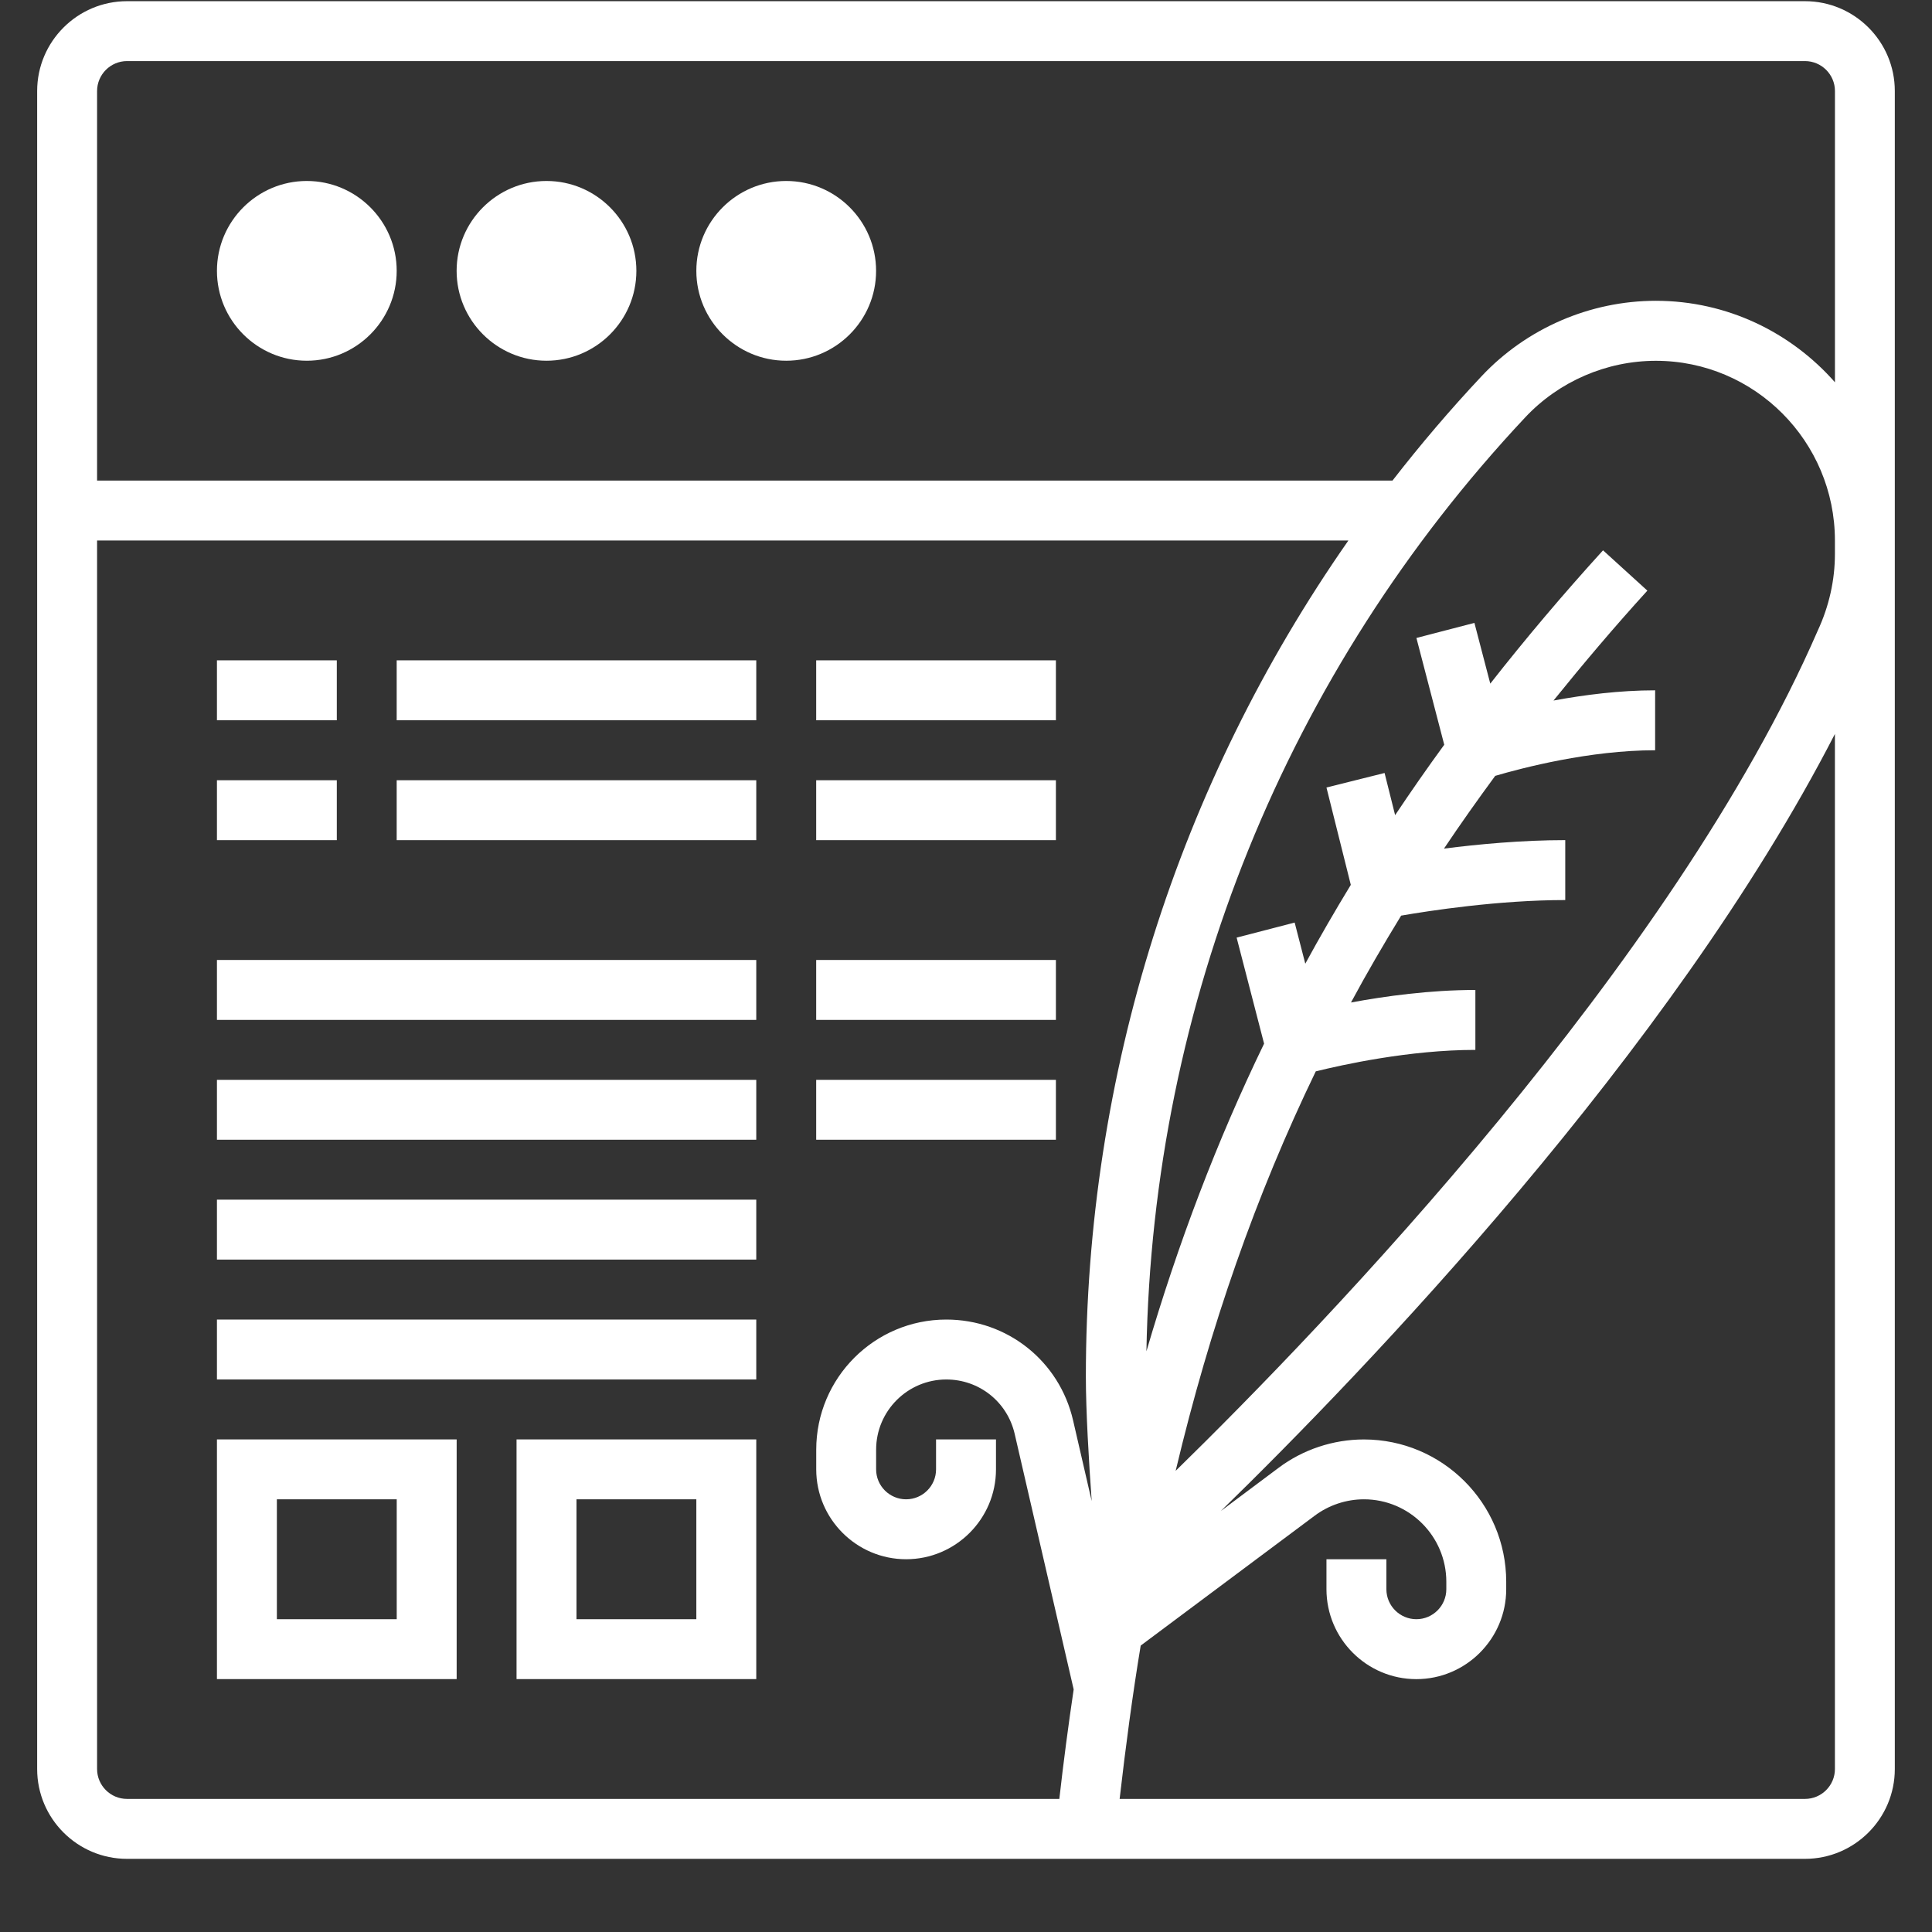 <?xml version="1.0" encoding="utf-8"?>
<!-- Generator: Adobe Illustrator 16.0.0, SVG Export Plug-In . SVG Version: 6.00 Build 0)  -->
<!DOCTYPE svg PUBLIC "-//W3C//DTD SVG 1.1//EN" "http://www.w3.org/Graphics/SVG/1.1/DTD/svg11.dtd">
<svg version="1.1" id="Layer_1" xmlns="http://www.w3.org/2000/svg" xmlns:xlink="http://www.w3.org/1999/xlink" x="0px" y="0px"
	 width="52px" height="52px" viewBox="0 0 52 52" enable-background="new 0 0 52 52" xml:space="preserve">
<rect x="0" y="0" width="52" height="52" fill="#333333" stroke="none"/>
<g>
	<g>
		<path fill="#FFFFFF" d="M8.258,9.709c-1.334,0-2.419-1.085-2.419-2.419c0-1.334,1.085-2.419,2.419-2.419
			c1.333,0,2.419,1.085,2.419,2.419C10.677,8.624,9.592,9.709,8.258,9.709z"/>
	</g>
	<g>
		<path fill="#FFFFFF" d="M14.709,9.709c-1.333,0-2.419-1.085-2.419-2.419c0-1.334,1.085-2.419,2.419-2.419
			c1.334,0,2.419,1.085,2.419,2.419C17.129,8.624,16.043,9.709,14.709,9.709z"/>
	</g>
	<g>
		<path fill="#FFFFFF" d="M21.161,9.709c-1.333,0-2.419-1.085-2.419-2.419c0-1.334,1.085-2.419,2.419-2.419
			c1.334,0,2.419,1.085,2.419,2.419C23.581,8.624,22.495,9.709,21.161,9.709z"/>
	</g>
	<g>
		<path fill="#FFFFFF" d="M48.581,0.032H3.419C2.085,0.032,1,1.117,1,2.451v45.162c0,1.334,1.085,2.418,2.419,2.418h45.161
			c1.334,0,2.419-1.084,2.419-2.418V2.451C51,1.117,49.915,0.032,48.581,0.032z M2.613,47.613V14.548h33.679
			c-4.586,6.567-7.066,14.381-7.066,22.507c0,0.928,0.081,2.281,0.157,3.346l-0.501-2.172c-0.369-1.598-1.772-2.713-3.412-2.713
			c-1.931,0-3.501,1.57-3.501,3.502v0.531c0,1.332,1.085,2.418,2.419,2.418s2.419-1.086,2.419-2.418v-0.807h-1.613v0.807
			c0,0.443-0.362,0.805-0.806,0.805s-0.807-0.361-0.807-0.805v-0.531c0-1.041,0.847-1.889,1.889-1.889
			c0.885,0,1.641,0.602,1.84,1.463l1.588,6.879c-0.143,0.963-0.273,1.945-0.386,2.947H3.419C2.975,48.418,2.613,48.057,2.613,47.613
			L2.613,47.613z M48.581,48.418H30.135c0.163-1.416,0.347-2.797,0.567-4.127l4.678-3.492c0.381-0.287,0.853-0.445,1.33-0.445
			c1.224,0,2.218,0.996,2.218,2.219v0.201c0,0.445-0.362,0.807-0.806,0.807s-0.807-0.361-0.807-0.807v-0.807h-1.613v0.807
			c0,1.334,1.085,2.42,2.419,2.42c1.333,0,2.419-1.086,2.419-2.42v-0.201c0-2.113-1.719-3.83-3.831-3.83
			c-0.824,0-1.64,0.271-2.296,0.764l-1.554,1.162c3.822-3.725,12.119-12.338,16.528-20.915v27.86
			C49.387,48.057,49.025,48.418,48.581,48.418z M49.387,14.913c0,0.699-0.157,1.404-0.461,2.058
			c-3.889,8.947-13.27,18.695-17.283,22.617c0.924-3.883,2.16-7.42,3.771-10.752c0.712-0.176,2.518-0.578,4.296-0.578v-1.613
			c-1.217,0-2.419,0.165-3.348,0.337c0.425-0.79,0.878-1.567,1.35-2.338c0.747-0.129,2.616-0.419,4.417-0.419v-1.613
			c-1.167,0-2.338,0.11-3.264,0.228c0.44-0.657,0.902-1.309,1.379-1.958c0.72-0.211,2.535-0.689,4.304-0.689V18.58
			c-0.96,0-1.909,0.123-2.735,0.275c0.799-0.99,1.633-1.976,2.526-2.958l-1.193-1.085c-1.078,1.185-2.087,2.379-3.035,3.588
			l-0.427-1.635l-1.561,0.406l0.749,2.874c-0.457,0.626-0.897,1.258-1.322,1.895l-0.284-1.135l-1.564,0.391l0.655,2.62
			c-0.425,0.699-0.835,1.405-1.225,2.122l-0.286-1.107l-1.562,0.405l0.739,2.854c-1.268,2.619-2.314,5.367-3.167,8.281
			c0.168-9.377,3.767-18.28,10.195-25.137c0.907-0.968,2.189-1.523,3.517-1.523c2.657,0,4.819,2.169,4.819,4.837V14.913z
			 M44.567,8.096c-1.771,0-3.482,0.741-4.693,2.033c-0.846,0.901-1.644,1.839-2.395,2.806H2.613V2.451
			c0-0.445,0.362-0.807,0.807-0.807h45.161c0.444,0,0.807,0.361,0.807,0.807v7.838C48.207,8.948,46.486,8.096,44.567,8.096
			L44.567,8.096z"/>
		<path fill="#FFFFFF" d="M5.839,45.193h6.452v-6.451H5.839V45.193z M7.452,40.354h3.226v3.227H7.452V40.354z"/>
		<path fill="#FFFFFF" d="M13.903,45.193h6.452v-6.451h-6.452V45.193z M15.516,40.354h3.226v3.227h-3.226V40.354z"/>
		<path fill="#FFFFFF" d="M5.839,35.516h14.516v1.613H5.839V35.516z"/>
		<path fill="#FFFFFF" d="M5.839,32.289h14.516v1.613H5.839V32.289z"/>
		<path fill="#FFFFFF" d="M5.839,29.064h14.516v1.612H5.839V29.064z"/>
		<path fill="#FFFFFF" d="M5.839,25.838h14.516v1.613H5.839V25.838z"/>
		<path fill="#FFFFFF" d="M5.839,17.773h3.226v1.613H5.839V17.773z"/>
		<path fill="#FFFFFF" d="M10.677,17.773h9.678v1.613h-9.678V17.773z"/>
		<path fill="#FFFFFF" d="M5.839,21h3.226v1.613H5.839V21z"/>
		<path fill="#FFFFFF" d="M21.968,17.773h6.452v1.613h-6.452V17.773z"/>
		<path fill="#FFFFFF" d="M21.968,25.838h6.452v1.613h-6.452V25.838z"/>
		<path fill="#FFFFFF" d="M21.968,21h6.452v1.613h-6.452V21z"/>
		<path fill="#FFFFFF" d="M21.968,29.064h6.452v1.612h-6.452V29.064z"/>
		<path fill="#FFFFFF" d="M10.677,21h9.678v1.613h-9.678V21z"/>
	</g>
</g>
</svg>
